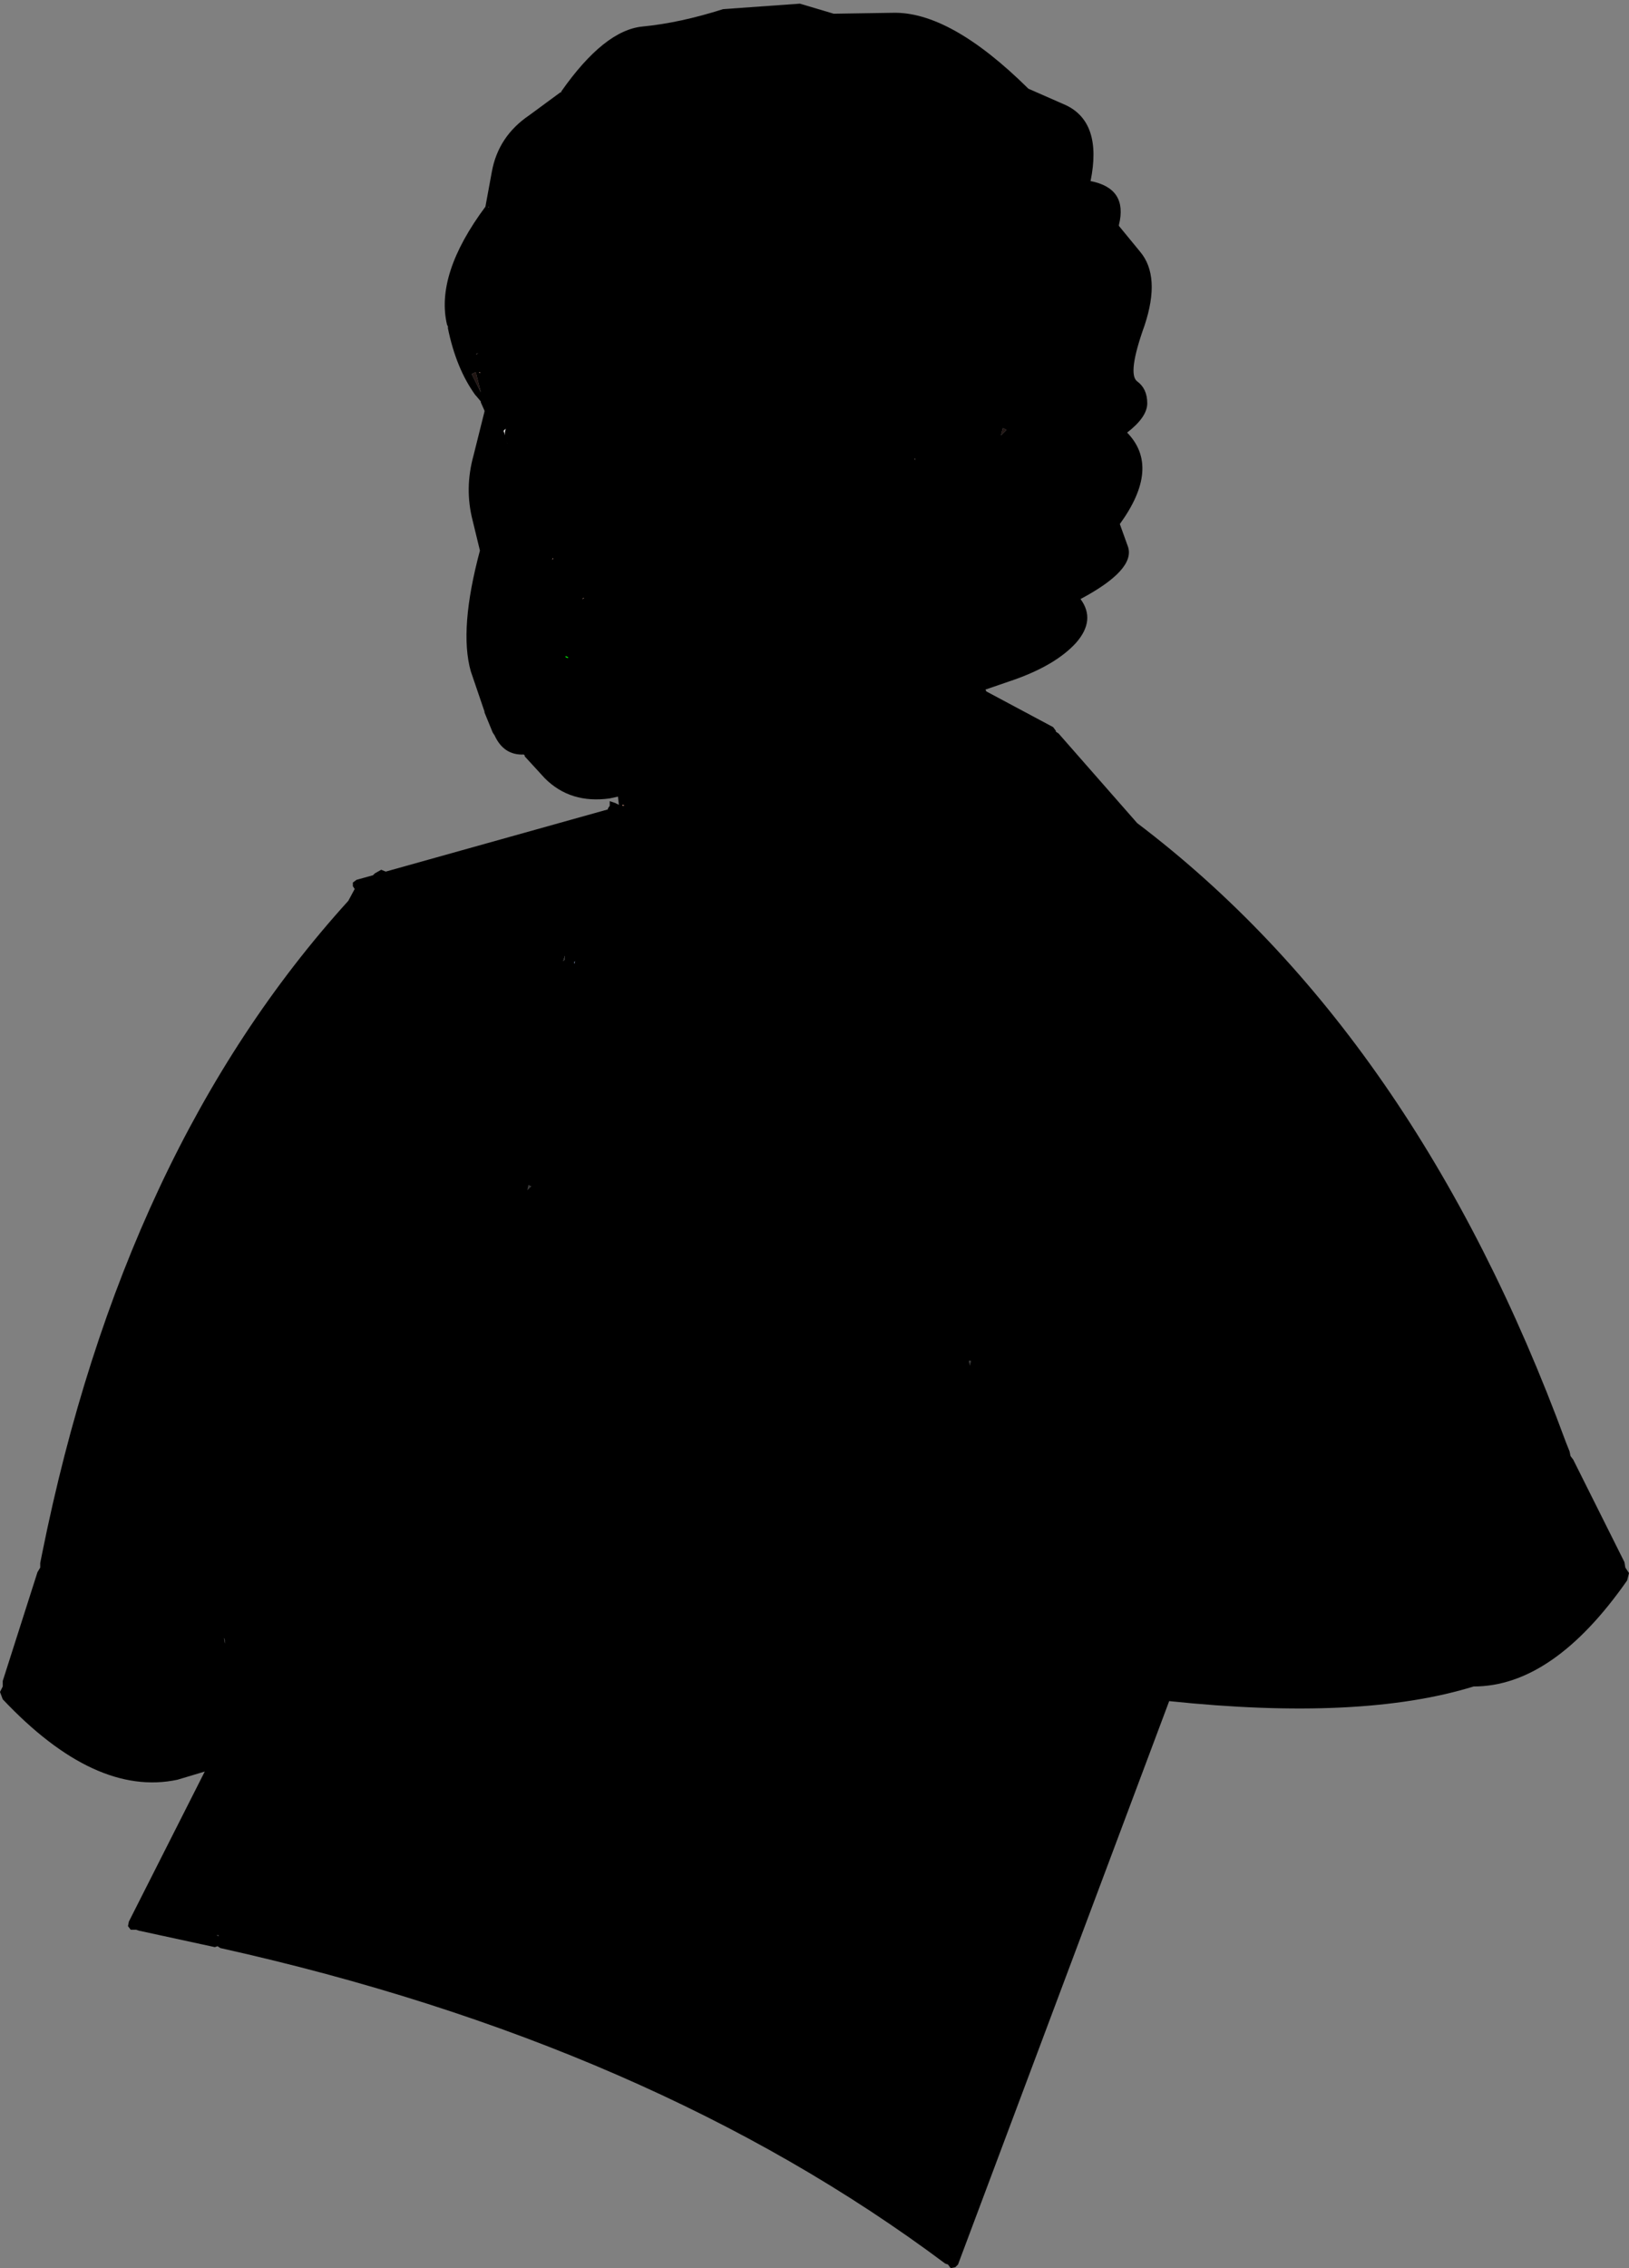 <?xml version="1.0" encoding="UTF-8" standalone="no"?>
<svg xmlns:xlink="http://www.w3.org/1999/xlink" height="124.0px" width="89.1px" xmlns="http://www.w3.org/2000/svg">
  <rect width="100%" height="100%" fill="#808080" stroke="none"/>
  <g transform="matrix(1.0, 0.0, 0.0, 1.0, 44.55, 62.0)">
    <path d="M-15.6 -55.7 L-13.9 -56.95 -13.85 -56.95 -13.85 -57.0 Q-11.5 -60.35 -9.4 -60.55 -7.35 -60.75 -5.0 -61.5 L-0.8 -61.8 1.05 -61.25 4.25 -61.3 Q7.4 -61.4 11.7 -57.15 L13.75 -56.25 Q15.75 -55.3 15.1 -52.1 17.15 -51.7 16.65 -49.7 L16.65 -49.65 17.8 -48.25 Q18.95 -46.9 18.05 -44.2 17.1 -41.55 17.65 -41.15 18.2 -40.75 18.2 -39.95 18.2 -39.2 17.1 -38.35 18.95 -36.45 16.7 -33.35 L17.15 -32.1 Q17.55 -30.85 14.55 -29.25 15.4 -28.1 14.3 -26.85 13.2 -25.65 10.95 -24.85 L9.35 -24.3 9.4 -24.2 13.05 -22.25 13.2 -22.05 13.2 -22.0 13.35 -21.9 17.65 -17.0 Q32.9 -5.45 41.1 16.85 L41.3 17.35 41.35 17.6 41.5 17.8 44.3 23.4 44.35 23.7 44.55 24.0 44.45 24.4 Q40.4 30.2 36.05 30.2 29.9 32.1 19.4 31.0 L7.85 61.8 7.7 61.95 7.45 62.0 7.3 61.8 7.15 61.75 Q-8.9 49.75 -32.5 44.5 L-32.65 44.4 -32.8 44.45 -36.95 43.55 -37.1 43.5 -37.15 43.5 -37.4 43.5 -37.55 43.3 -37.5 43.05 -33.35 34.85 -34.85 35.3 Q-39.35 36.25 -44.4 30.9 L-44.55 30.5 -44.4 30.2 -44.4 29.9 -42.5 23.95 -42.35 23.7 -42.35 23.45 -42.25 22.95 Q-37.8 0.8 -25.5 -12.75 L-25.15 -13.4 -25.25 -13.55 -25.25 -13.75 -25.05 -13.9 -24.15 -14.15 -24.05 -14.25 -23.7 -14.45 -23.45 -14.35 -11.3 -17.75 -11.3 -17.8 -11.2 -17.95 -11.2 -18.15 -11.2 -18.2 -10.9 -18.1 -10.7 -18.0 -10.75 -18.45 -11.2 -18.35 Q-13.35 -18.05 -14.75 -19.45 L-15.85 -20.65 -15.85 -20.7 -15.9 -20.75 Q-17.0 -20.7 -17.5 -21.8 L-17.6 -21.95 -18.05 -23.05 -18.05 -23.1 -18.8 -25.3 Q-19.45 -27.6 -18.3 -31.9 L-18.7 -33.55 Q-19.15 -35.3 -18.65 -37.1 L-18.05 -39.5 -18.05 -39.55 -18.25 -40.0 -18.25 -40.05 -18.5 -40.35 -18.55 -40.4 Q-19.6 -41.85 -20.05 -44.05 L-20.05 -44.1 -20.05 -44.15 -20.1 -44.25 Q-20.75 -47.0 -18.0 -50.7 L-17.65 -52.6 Q-17.3 -54.55 -15.6 -55.7 M-18.5 -42.65 L-18.5 -42.6 -18.4 -42.7 -18.5 -42.65 M-17.85 -50.7 L-17.85 -50.65 -17.8 -50.7 -17.85 -50.7 M-18.35 -41.65 L-18.3 -41.6 -18.3 -41.65 -18.35 -41.65 M-18.5 -41.65 L-18.55 -41.65 -18.75 -41.55 -18.25 -40.55 -18.5 -41.55 -18.5 -41.6 -18.5 -41.65 M-17.8 -39.5 L-17.8 -39.45 -17.8 -39.4 -17.8 -39.5 M-16.6 -37.9 Q-16.4 -37.55 -15.55 -37.55 -14.2 -37.85 -14.75 -38.7 L-14.95 -39.0 -16.4 -39.05 -16.45 -38.95 -16.4 -39.05 -14.95 -39.0 -14.75 -38.7 Q-14.2 -37.85 -15.55 -37.55 -16.4 -37.55 -16.6 -37.9 -16.85 -38.25 -16.45 -38.95 L-16.6 -38.85 -17.0 -38.45 -16.8 -37.75 -16.8 -37.8 -16.75 -37.8 -16.6 -37.9 M-14.35 -31.4 L-14.3 -31.45 -14.3 -31.5 -14.35 -31.4 M10.5 -38.5 L10.3 -38.6 10.2 -38.2 10.5 -38.5 M5.5 -36.85 L5.5 -36.95 5.45 -36.9 5.5 -36.85 M6.2 -45.65 L6.25 -45.6 6.3 -45.55 6.2 -45.65 M9.15 -35.6 L9.1 -35.6 9.15 -35.6 M1.1 11.0 L-1.0 10.9 -1.2 10.85 -3.4 10.95 -4.15 11.0 -4.4 10.95 -4.85 10.8 -5.15 10.7 -5.5 10.55 -6.1 10.3 -6.4 10.05 -6.6 10.0 Q-7.0 9.75 -7.5 9.65 L-7.85 9.55 -8.8 9.6 -12.1 10.7 -12.25 10.7 -14.7 11.1 -14.85 11.2 -17.65 12.8 Q-18.25 13.15 -18.55 13.8 L-18.9 14.35 -20.5 15.85 -20.6 15.95 Q-20.75 16.5 -20.35 16.95 L-20.25 17.05 -19.8 17.2 -19.6 17.2 -18.05 16.95 -16.75 16.25 Q-15.7 15.45 -15.0 14.4 L-14.85 14.15 Q-14.45 13.65 -13.75 13.8 L-13.55 13.85 -12.95 13.85 -11.6 13.55 Q-11.7 14.2 -12.3 14.65 L-12.55 14.85 -13.8 15.55 -14.3 16.0 Q-14.9 16.75 -15.1 17.75 L-15.25 18.05 -16.15 19.75 -17.05 21.55 -17.1 22.75 -17.15 22.7 -17.1 22.75 -17.05 21.55 -16.15 19.75 -15.25 18.05 -15.1 17.75 Q-14.9 16.75 -14.3 16.0 L-13.8 15.55 -12.55 14.85 -12.3 14.65 Q-11.7 14.2 -11.6 13.55 L-12.95 13.85 -13.55 13.85 -13.75 13.8 Q-14.45 13.65 -14.85 14.15 L-15.0 14.4 Q-15.7 15.45 -16.75 16.25 L-18.05 16.95 -19.6 17.2 -19.8 17.2 -20.25 17.05 -20.35 16.95 Q-20.75 16.5 -20.6 15.95 L-20.5 15.85 -18.9 14.35 -18.55 13.8 Q-18.25 13.15 -17.65 12.8 L-14.85 11.2 -14.7 11.1 -12.25 10.7 -12.1 10.7 -8.8 9.6 -7.85 9.55 -7.5 9.65 Q-7.0 9.75 -6.6 10.0 L-6.4 10.05 -6.1 10.3 -5.5 10.55 -5.15 10.7 -4.85 10.8 -4.4 10.95 -4.15 11.0 -3.4 10.95 -1.2 10.85 -1.0 10.9 1.1 11.0 M8.45 12.4 L8.5 12.65 8.55 12.4 8.45 12.4 M-12.6 -29.3 L-12.65 -29.3 -12.7 -29.25 -12.6 -29.3 M-12.65 -29.3 L-12.7 -29.3 -12.65 -29.3 M-13.6 -26.1 L-13.5 -26.05 -13.6 -26.1 -14.05 -26.8 -14.1 -26.8 -15.15 -26.85 -15.95 -27.55 -15.15 -26.85 -14.1 -26.8 -14.05 -26.8 -13.6 -26.1 M-10.8 -25.7 L-13.5 -26.05 Q-12.85 -25.3 -11.6 -24.85 L-10.75 -24.75 -10.8 -25.7 M-17.95 -23.1 L-17.95 -23.15 -17.95 -23.1 M-15.6 -20.9 L-15.55 -20.85 -15.5 -20.8 -15.6 -20.9 M-10.5 -18.0 L-10.5 -17.95 -10.4 -17.95 -10.5 -18.0 M-13.65 -9.55 L-13.65 -9.75 -13.75 -9.45 -13.65 -9.55 M-13.15 -9.4 L-13.15 -9.3 -13.1 -9.45 -13.15 -9.4 M-10.8 -26.55 L-14.05 -26.8 -10.8 -26.55 M-10.55 -23.25 Q-13.9 -23.1 -15.05 -25.65 -13.9 -23.1 -10.55 -23.25 M-15.5 2.85 L-15.65 2.8 -15.65 2.85 -15.7 3.05 -15.5 2.85 M-12.3 22.55 L-12.7 23.4 -13.0 24.0 -13.3 24.85 -13.25 25.2 -13.1 25.35 -12.9 25.45 -12.4 25.4 -12.3 25.35 -11.4 24.8 -11.3 24.75 -9.35 23.5 -8.4 22.9 -7.45 22.3 -5.85 21.15 -5.75 20.85 -5.55 20.7 -4.9 20.3 -4.85 20.25 -4.3 20.3 Q-2.1 20.85 0.85 20.25 -2.1 20.85 -4.3 20.3 L-4.85 20.25 -4.9 20.3 -5.55 20.7 -5.75 20.85 -5.85 21.15 -7.45 22.3 -8.4 22.9 -9.35 23.5 -11.3 24.75 -11.4 24.8 -12.3 25.35 -12.4 25.4 -12.9 25.45 -13.1 25.35 -13.25 25.2 -13.3 24.85 -13.0 24.0 -12.7 23.4 -12.3 22.55 -12.15 22.2 -12.4 22.45 -12.3 22.55 M-7.95 18.65 L-9.75 19.95 -9.85 20.1 -10.2 20.55 -10.9 21.1 -12.15 22.2 -10.9 21.1 -10.2 20.55 -9.85 20.1 -9.75 19.95 -7.95 18.65 M-5.9 14.6 Q-5.6 14.2 -5.0 14.4 -5.6 14.2 -5.9 14.6 M-9.95 16.5 L-10.5 16.9 -10.9 17.2 Q-12.3 18.35 -13.55 19.6 L-13.9 19.95 -14.3 20.55 -13.9 19.95 -13.55 19.6 Q-12.3 18.35 -10.9 17.2 L-10.5 16.9 -9.95 16.5 M-6.0 13.15 L-6.9 13.45 -6.0 13.15 M-6.1 11.55 Q-7.35 11.05 -7.95 12.2 -7.35 11.05 -6.1 11.55 M-14.85 21.6 L-15.4 23.2 -15.4 23.5 -15.35 23.75 -15.35 23.8 -14.95 24.2 -14.75 24.25 -14.55 24.25 -14.5 24.2 -12.4 22.45 -14.5 24.2 -14.55 24.25 -14.75 24.25 -14.95 24.2 -15.35 23.8 -15.35 23.75 -15.4 23.5 -15.4 23.2 -14.85 21.6 -14.3 20.55 -15.0 21.45 -14.85 21.6 M-17.1 22.75 L-16.9 22.95 -16.85 22.95 -16.75 22.9 Q-15.7 22.4 -15.0 21.45 -15.7 22.4 -16.75 22.9 L-16.85 22.95 -16.9 22.95 -17.1 22.75 -17.15 22.7 -17.15 22.75 -17.1 22.75 M-12.7 23.4 Q-12.25 24.25 -11.3 24.75 -12.25 24.25 -12.7 23.4 M-32.7 43.8 L-32.6 43.85 -32.6 43.8 -32.7 43.8 M-32.3 27.55 L-32.25 27.85 -32.25 27.65 -32.3 27.55 M-3.0 37.65 Q-7.1 44.75 -2.2 54.15 -7.1 44.75 -3.0 37.65" fill="#000000" fill-rule="evenodd" stroke="none"/>
    <path d="M-17.85 -50.7 L-17.8 -50.7 -17.85 -50.65 -17.85 -50.7 M-18.5 -42.65 L-18.4 -42.7 -18.5 -42.6 -18.5 -42.65 M-18.5 -41.65 L-18.5 -41.6 -18.5 -41.55 -18.25 -40.55 -18.75 -41.55 -18.55 -41.65 -18.5 -41.65 M6.2 -45.65 L6.3 -45.55 6.25 -45.6 6.2 -45.65 M5.5 -36.85 L5.45 -36.9 5.5 -36.95 5.5 -36.85 M10.5 -38.5 L10.2 -38.2 10.3 -38.6 10.5 -38.5" fill="#211614" fill-rule="evenodd" stroke="none"/>
    <path d="M-18.35 -41.65 L-18.3 -41.65 -18.3 -41.6 -18.35 -41.65 M-17.8 -39.5 L-17.8 -39.4 -17.8 -39.45 -17.8 -39.5 M-14.35 -31.4 L-14.3 -31.5 -14.3 -31.45 -14.35 -31.4 M9.15 -35.6 L9.1 -35.6 9.15 -35.6 M-12.65 -29.3 L-12.7 -29.3 -12.65 -29.3 -12.6 -29.3 -12.7 -29.25 -12.65 -29.3 M-10.5 -18.0 L-10.4 -17.95 -10.5 -17.95 -10.5 -18.0 M-15.6 -20.9 L-15.5 -20.8 -15.55 -20.85 -15.6 -20.9 M-17.95 -23.1 L-17.95 -23.15 -17.95 -23.1" fill="#e8a18d" fill-rule="evenodd" stroke="none"/>
    <path d="M-16.6 -37.9 L-16.75 -37.8 -16.8 -37.8 -16.8 -37.75 -17.0 -38.45 -16.6 -38.85 -16.45 -38.95 Q-16.85 -38.25 -16.6 -37.9 M-10.75 -24.75 L-11.6 -24.85 Q-12.85 -25.3 -13.5 -26.05 L-10.8 -25.7 -10.75 -24.75" fill="#ffffff" fill-rule="evenodd" stroke="none"/>
    <path d="M8.45 12.4 L8.55 12.4 8.5 12.65 8.45 12.4 M-13.65 -9.55 L-13.75 -9.45 -13.65 -9.75 -13.65 -9.55 M-15.5 2.85 L-15.7 3.05 -15.65 2.85 -15.65 2.8 -15.5 2.85 M-12.3 22.55 L-12.4 22.45 -12.15 22.2 -12.3 22.55 M-14.85 21.6 L-15.0 21.45 -14.3 20.55 -14.85 21.6 M-17.1 22.75 L-17.15 22.75 -17.15 22.7 -17.1 22.75 M-32.3 27.55 L-32.25 27.65 -32.25 27.85 -32.3 27.55 M-32.7 43.8 L-32.6 43.8 -32.6 43.85 -32.7 43.8" fill="#333333" fill-rule="evenodd" stroke="none"/>
    <path d="M-13.15 -9.4 L-13.1 -9.45 -13.15 -9.3 -13.15 -9.4" fill="#7584b1" fill-rule="evenodd" stroke="none"/>
    <path d="M-16.45 -38.95 L-16.4 -39.05 -14.95 -39.0 -14.75 -38.7 Q-14.2 -37.85 -15.55 -37.55 -16.4 -37.55 -16.6 -37.9 -16.85 -38.25 -16.45 -38.95" fill="none" stroke="#000000" stroke-linecap="round" stroke-linejoin="round" stroke-width="0.5"/>
    <path d="M-17.15 22.7 L-17.1 22.75 -17.05 21.55 -16.15 19.75 -15.25 18.05 -15.1 17.75 Q-14.9 16.75 -14.3 16.0 L-13.8 15.55 -12.55 14.85 -12.3 14.65 Q-11.7 14.2 -11.6 13.55 L-12.95 13.85 -13.55 13.85 -13.75 13.8 Q-14.45 13.65 -14.85 14.15 L-15.0 14.4 Q-15.7 15.45 -16.75 16.25 L-18.05 16.95 -19.6 17.2 -19.8 17.2 -20.25 17.05 -20.35 16.95 Q-20.75 16.5 -20.6 15.95 L-20.5 15.85 -18.9 14.35 -18.55 13.8 Q-18.25 13.15 -17.65 12.8 L-14.85 11.2 -14.7 11.1 -12.25 10.7 -12.1 10.7 -8.8 9.6 -7.85 9.55 -7.5 9.65 Q-7.0 9.75 -6.6 10.0 L-6.4 10.05 -6.1 10.3 -5.5 10.55 -5.15 10.7 -4.85 10.8 -4.4 10.95 -4.15 11.0 -3.4 10.95 -1.2 10.85 -1.0 10.9 1.1 11.0 M-13.6 -26.1 L-14.05 -26.8 -14.1 -26.8 -15.15 -26.85 -15.95 -27.55 M-10.75 -24.75 L-11.6 -24.85 Q-12.85 -25.3 -13.5 -26.05 L-10.8 -25.7 M-15.05 -25.65 Q-13.9 -23.1 -10.55 -23.25 M-14.05 -26.8 L-10.8 -26.55 M-7.95 12.2 Q-7.35 11.05 -6.1 11.55 M-6.9 13.45 L-6.0 13.15 M-14.3 20.55 L-13.9 19.95 -13.55 19.6 Q-12.3 18.35 -10.9 17.2 L-10.5 16.9 -9.95 16.5 M-5.0 14.4 Q-5.6 14.2 -5.9 14.6 M-12.15 22.2 L-10.9 21.1 -10.2 20.55 -9.85 20.1 -9.75 19.95 -7.95 18.65 M0.85 20.25 Q-2.1 20.85 -4.3 20.3 L-4.85 20.25 -4.9 20.3 -5.55 20.7 -5.75 20.85 -5.85 21.15 -7.45 22.3 -8.4 22.9 -9.35 23.5 -11.3 24.75 -11.4 24.8 -12.3 25.35 -12.4 25.4 -12.9 25.45 -13.1 25.35 -13.25 25.2 -13.3 24.85 -13.0 24.0 -12.7 23.4 -12.3 22.55 -12.15 22.2 -12.4 22.45 -14.5 24.2 -14.55 24.25 -14.75 24.25 -14.95 24.2 -15.35 23.8 -15.35 23.75 -15.4 23.5 -15.4 23.2 -14.85 21.6 -14.3 20.55 -15.0 21.45 Q-15.7 22.4 -16.75 22.9 L-16.85 22.95 -16.9 22.95 -17.1 22.75 -17.15 22.75 -17.15 22.7 M-11.3 24.75 Q-12.25 24.25 -12.7 23.4 M-2.2 54.15 Q-7.1 44.75 -3.0 37.65" fill="none" stroke="#000000" stroke-linecap="round" stroke-linejoin="round" stroke-width="1.0"/>
    <path d="M-13.5 -26.05 L-13.6 -26.1" fill="none" stroke="#00ff00" stroke-linecap="round" stroke-linejoin="round" stroke-width="0.05"/>
  </g>
</svg>
